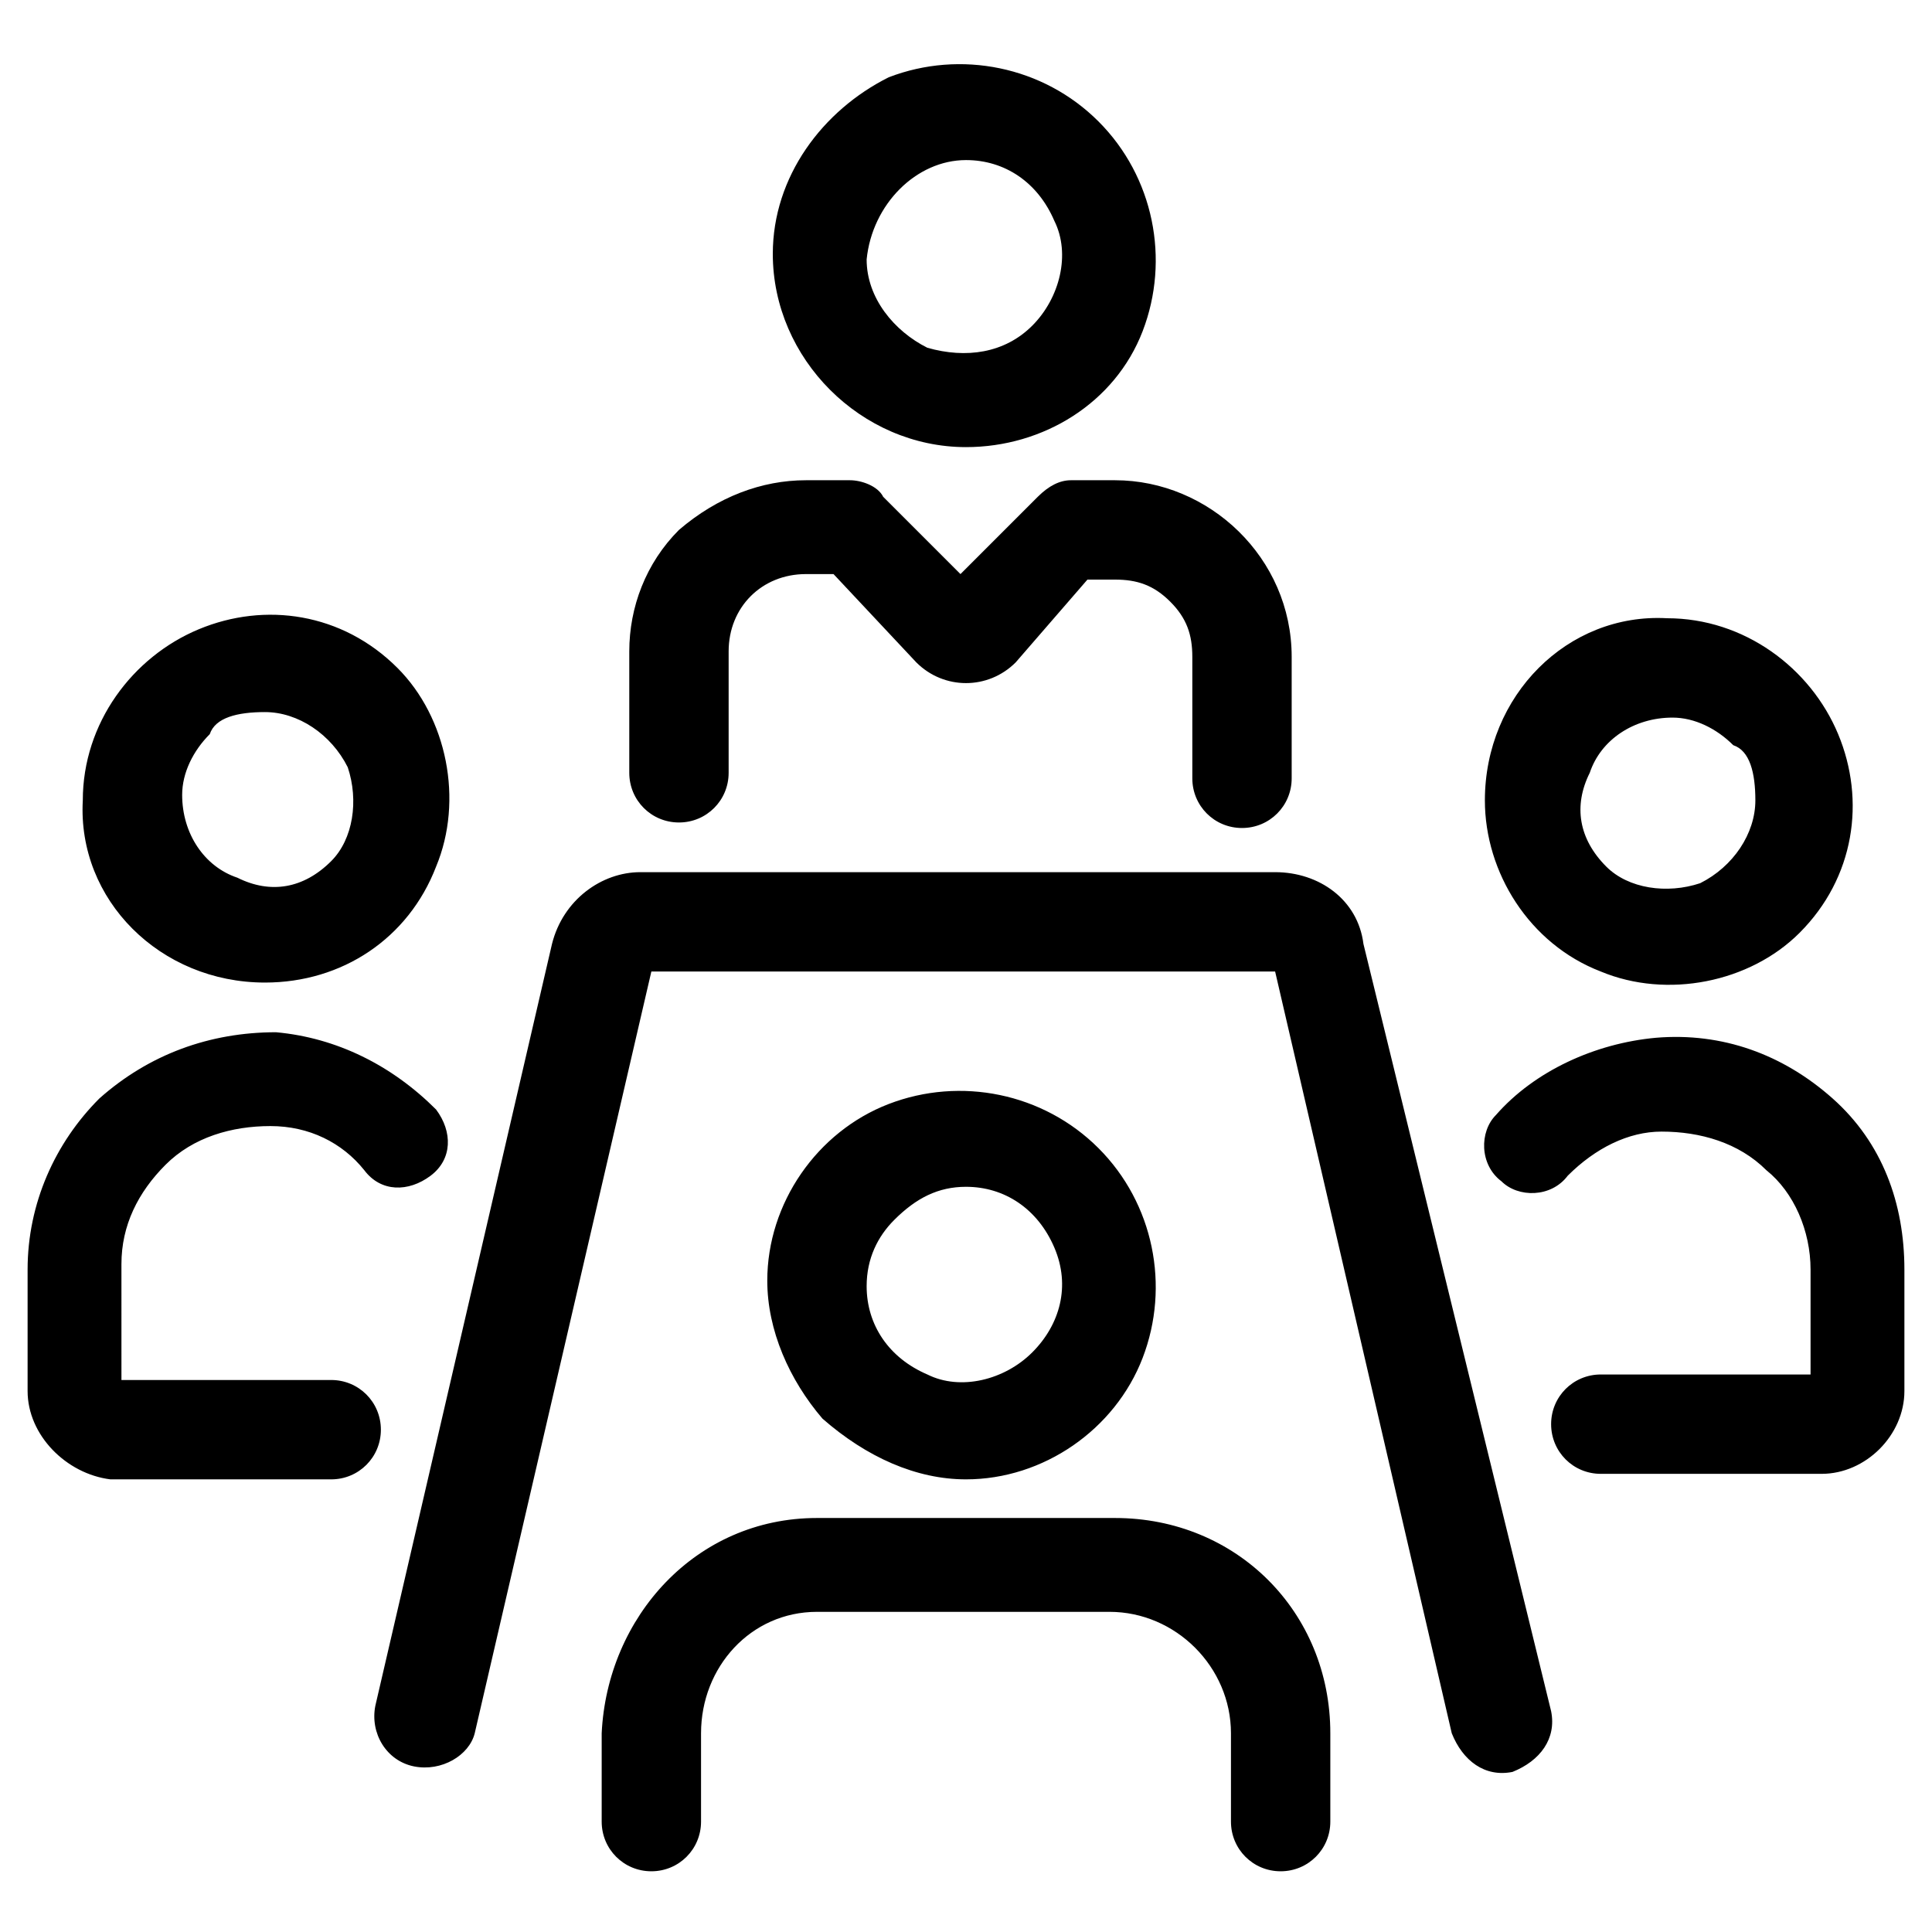 <?xml version="1.0" encoding="utf-8"?>
<!-- Generator: Adobe Illustrator 22.0.1, SVG Export Plug-In . SVG Version: 6.00 Build 0)  -->
<svg version="1.0" id="Layer_1" xmlns="http://www.w3.org/2000/svg" xmlns:xlink="http://www.w3.org/1999/xlink" x="0px" y="0px"
	 viewBox="0 0 35 35" style="enable-background:new 0 0 35 35;" xml:space="preserve">
<style type="text/css">
	.st0{fill:none;stroke:#FF681D;stroke-miterlimit:10;}
	.st1{fill:#FF681D;}
	.st2{fill:#4359E6;}
	.st3{fill:#F1380C;}
	.st4{fill:#F6F6F6;}
	.st5{fill:#00BD95;}
	.st6{fill:#EFC80C;}
	.st7{fill:#353535;}
	.st8{fill:#8D8D8D;}
	.st9{fill:#E5E5E5;}
	.st10{fill:#FFFFFF;}
	.st11{fill:none;stroke:#E5E5E5;stroke-miterlimit:10;}
	.st12{fill:#FF6622;}
	.st13{fill:#BDDAFF;}
	.st14{fill:none;stroke:#525252;stroke-miterlimit:10;}
	.st15{fill:none;stroke:#E9E9E9;stroke-miterlimit:10;}
	.st16{fill:#D42C09;}
	.st17{fill:#444444;}
	.st18{fill:#3CAF4E;}
	.st19{fill:none;stroke:#3CAF4E;stroke-miterlimit:10;}
	.st20{fill:none;stroke:#EFC80C;stroke-miterlimit:10;}
	.st21{fill:#EAF5F6;}
	.st22{fill:none;stroke:#DFDFDF;stroke-miterlimit:10;}
	.st23{fill:none;stroke:#E9E9E9;stroke-width:0.901;stroke-miterlimit:10;}
	.st24{fill:#BFBFBF;}
	.st25{fill:none;stroke:#DFDFDF;stroke-width:1.312;stroke-miterlimit:10;}
	.st26{fill:none;stroke:#3CAF4E;stroke-width:1.071;stroke-miterlimit:10;}
	.st27{fill:#4359E6;stroke:#D1D1D1;stroke-miterlimit:10;}
	.st28{fill:none;stroke:#000000;stroke-width:1.034;stroke-linecap:round;stroke-linejoin:round;stroke-miterlimit:10;}
</style>
<path d="M0.5,25.2V23c0-1.2,0.5-2.3,1.3-3.1c0.9-0.8,2-1.2,3.2-1.2c1.1,0.1,2.1,0.6,2.9,1.4c0.3,0.4,0.3,0.9-0.1,1.2
	c-0.4,0.3-0.9,0.3-1.2-0.1c-0.4-0.5-1-0.8-1.7-0.8c-0.7,0-1.4,0.2-1.9,0.7c-0.5,0.5-0.8,1.1-0.8,1.8V25H6c0.5,0,0.9,0.4,0.9,0.9
	c0,0.5-0.4,0.9-0.9,0.9H2C1.2,26.7,0.5,26,0.5,25.2L0.5,25.2z M4.8,12.9L4.8,12.9c0.6,0,1.2,0.4,1.5,1c0.2,0.6,0.1,1.3-0.3,1.7
	c-0.5,0.5-1.1,0.6-1.7,0.3c-0.6-0.2-1-0.8-1-1.5c0-0.4,0.2-0.8,0.5-1.1C3.9,13,4.3,12.9,4.8,12.9L4.8,12.9z M4.8,17.8L4.8,17.8
	c1.4,0,2.6-0.8,3.1-2.1c0.5-1.2,0.2-2.7-0.7-3.6c-1-1-2.4-1.2-3.6-0.7c-1.2,0.5-2.1,1.7-2.1,3.1C1.4,16.3,2.9,17.8,4.8,17.8
	L4.8,17.8z M33.2,19.9L33.2,19.9c0.9,0.8,1.3,1.9,1.3,3.1v2.2c0,0.8-0.7,1.5-1.5,1.5h-4c-0.5,0-0.9-0.4-0.9-0.9
	c0-0.5,0.4-0.9,0.9-0.9h3.8V23c0-0.7-0.3-1.4-0.8-1.8c-0.5-0.5-1.2-0.7-1.9-0.7c-0.6,0-1.2,0.3-1.7,0.8c-0.3,0.4-0.9,0.4-1.2,0.1
	c-0.4-0.3-0.4-0.9-0.1-1.2c0.7-0.8,1.8-1.3,2.9-1.4C31.2,18.7,32.3,19.1,33.2,19.9L33.2,19.9z M31.8,14.5c0,0.6-0.4,1.2-1,1.5
	c-0.6,0.2-1.3,0.1-1.7-0.3c-0.5-0.5-0.6-1.1-0.3-1.7c0.2-0.6,0.8-1,1.5-1c0.4,0,0.8,0.2,1.1,0.5C31.7,13.6,31.8,14,31.8,14.5
	L31.8,14.5z M26.9,14.5c0,1.3,0.8,2.6,2.1,3.1c1.2,0.5,2.7,0.2,3.6-0.7c1-1,1.2-2.4,0.7-3.6c-0.5-1.2-1.7-2.1-3.1-2.1
	C28.4,11.1,26.9,12.6,26.9,14.5L26.9,14.5z M14.8,27.5h5.4c2.2,0,3.9,1.7,3.9,3.9V33c0,0.5-0.4,0.9-0.9,0.9c-0.5,0-0.9-0.4-0.9-0.9
	v-1.6c0-1.2-1-2.2-2.2-2.2h-5.3c-1.2,0-2.1,1-2.1,2.2V33c0,0.5-0.4,0.9-0.9,0.9c-0.5,0-0.9-0.4-0.9-0.9v-1.6
	C11,29.3,12.6,27.5,14.8,27.5L14.8,27.5z M28.1,31c0.1,0.5-0.2,0.9-0.7,1.1c-0.5,0.1-0.9-0.2-1.1-0.7l-3.2-13.8H11.8L8.6,31.4
	C8.5,31.8,8,32.1,7.5,32c-0.5-0.1-0.8-0.6-0.7-1.1l3.2-13.8c0.2-0.8,0.9-1.3,1.6-1.3h11.5c0.8,0,1.5,0.5,1.6,1.3L28.1,31z
	 M17.5,21.5c0.7,0,1.3,0.4,1.6,1.1c0.3,0.7,0.1,1.4-0.4,1.9c-0.5,0.5-1.3,0.7-1.9,0.4c-0.7-0.3-1.1-0.9-1.1-1.6
	c0-0.5,0.2-0.9,0.5-1.2C16.6,21.7,17,21.5,17.5,21.5L17.5,21.5z M17.5,26.8c1.4,0,2.7-0.9,3.2-2.2c0.5-1.3,0.2-2.8-0.8-3.8
	c-1-1-2.5-1.3-3.8-0.8c-1.3,0.5-2.2,1.8-2.2,3.2c0,0.9,0.4,1.8,1,2.5C15.7,26.4,16.6,26.8,17.5,26.8L17.5,26.8z M14.6,8.7h0.8h0
	c0.2,0,0.5,0.1,0.6,0.3l1.4,1.4l1.4-1.4v0c0.2-0.2,0.4-0.3,0.6-0.3h0.8c1.7,0,3.2,1.4,3.2,3.2v2.2c0,0.5-0.4,0.9-0.9,0.9
	c-0.5,0-0.9-0.4-0.9-0.9v-2.2c0-0.4-0.1-0.7-0.4-1c-0.3-0.3-0.6-0.4-1-0.4h-0.5L18.4,12v0c-0.5,0.5-1.3,0.5-1.8,0l-1.5-1.6h-0.5
	c-0.8,0-1.4,0.6-1.4,1.4v2.2c0,0.5-0.4,0.9-0.9,0.9c-0.5,0-0.9-0.4-0.9-0.9v-2.2c0-0.8,0.3-1.6,0.9-2.2C13,9,13.8,8.7,14.6,8.7
	L14.6,8.7z M17.5,2.9c0.7,0,1.3,0.4,1.6,1.1c0.3,0.6,0.1,1.4-0.4,1.9c-0.5,0.5-1.2,0.6-1.9,0.4c-0.6-0.3-1.1-0.9-1.1-1.6
	C15.8,3.7,16.6,2.9,17.5,2.9z M17.5,8.1c1.4,0,2.7-0.8,3.2-2.1c0.5-1.3,0.2-2.8-0.8-3.8c-1-1-2.5-1.3-3.8-0.8C14.9,2,14,3.2,14,4.6
	C14,6.5,15.6,8.1,17.5,8.1L17.5,8.1z"/>
</svg>
